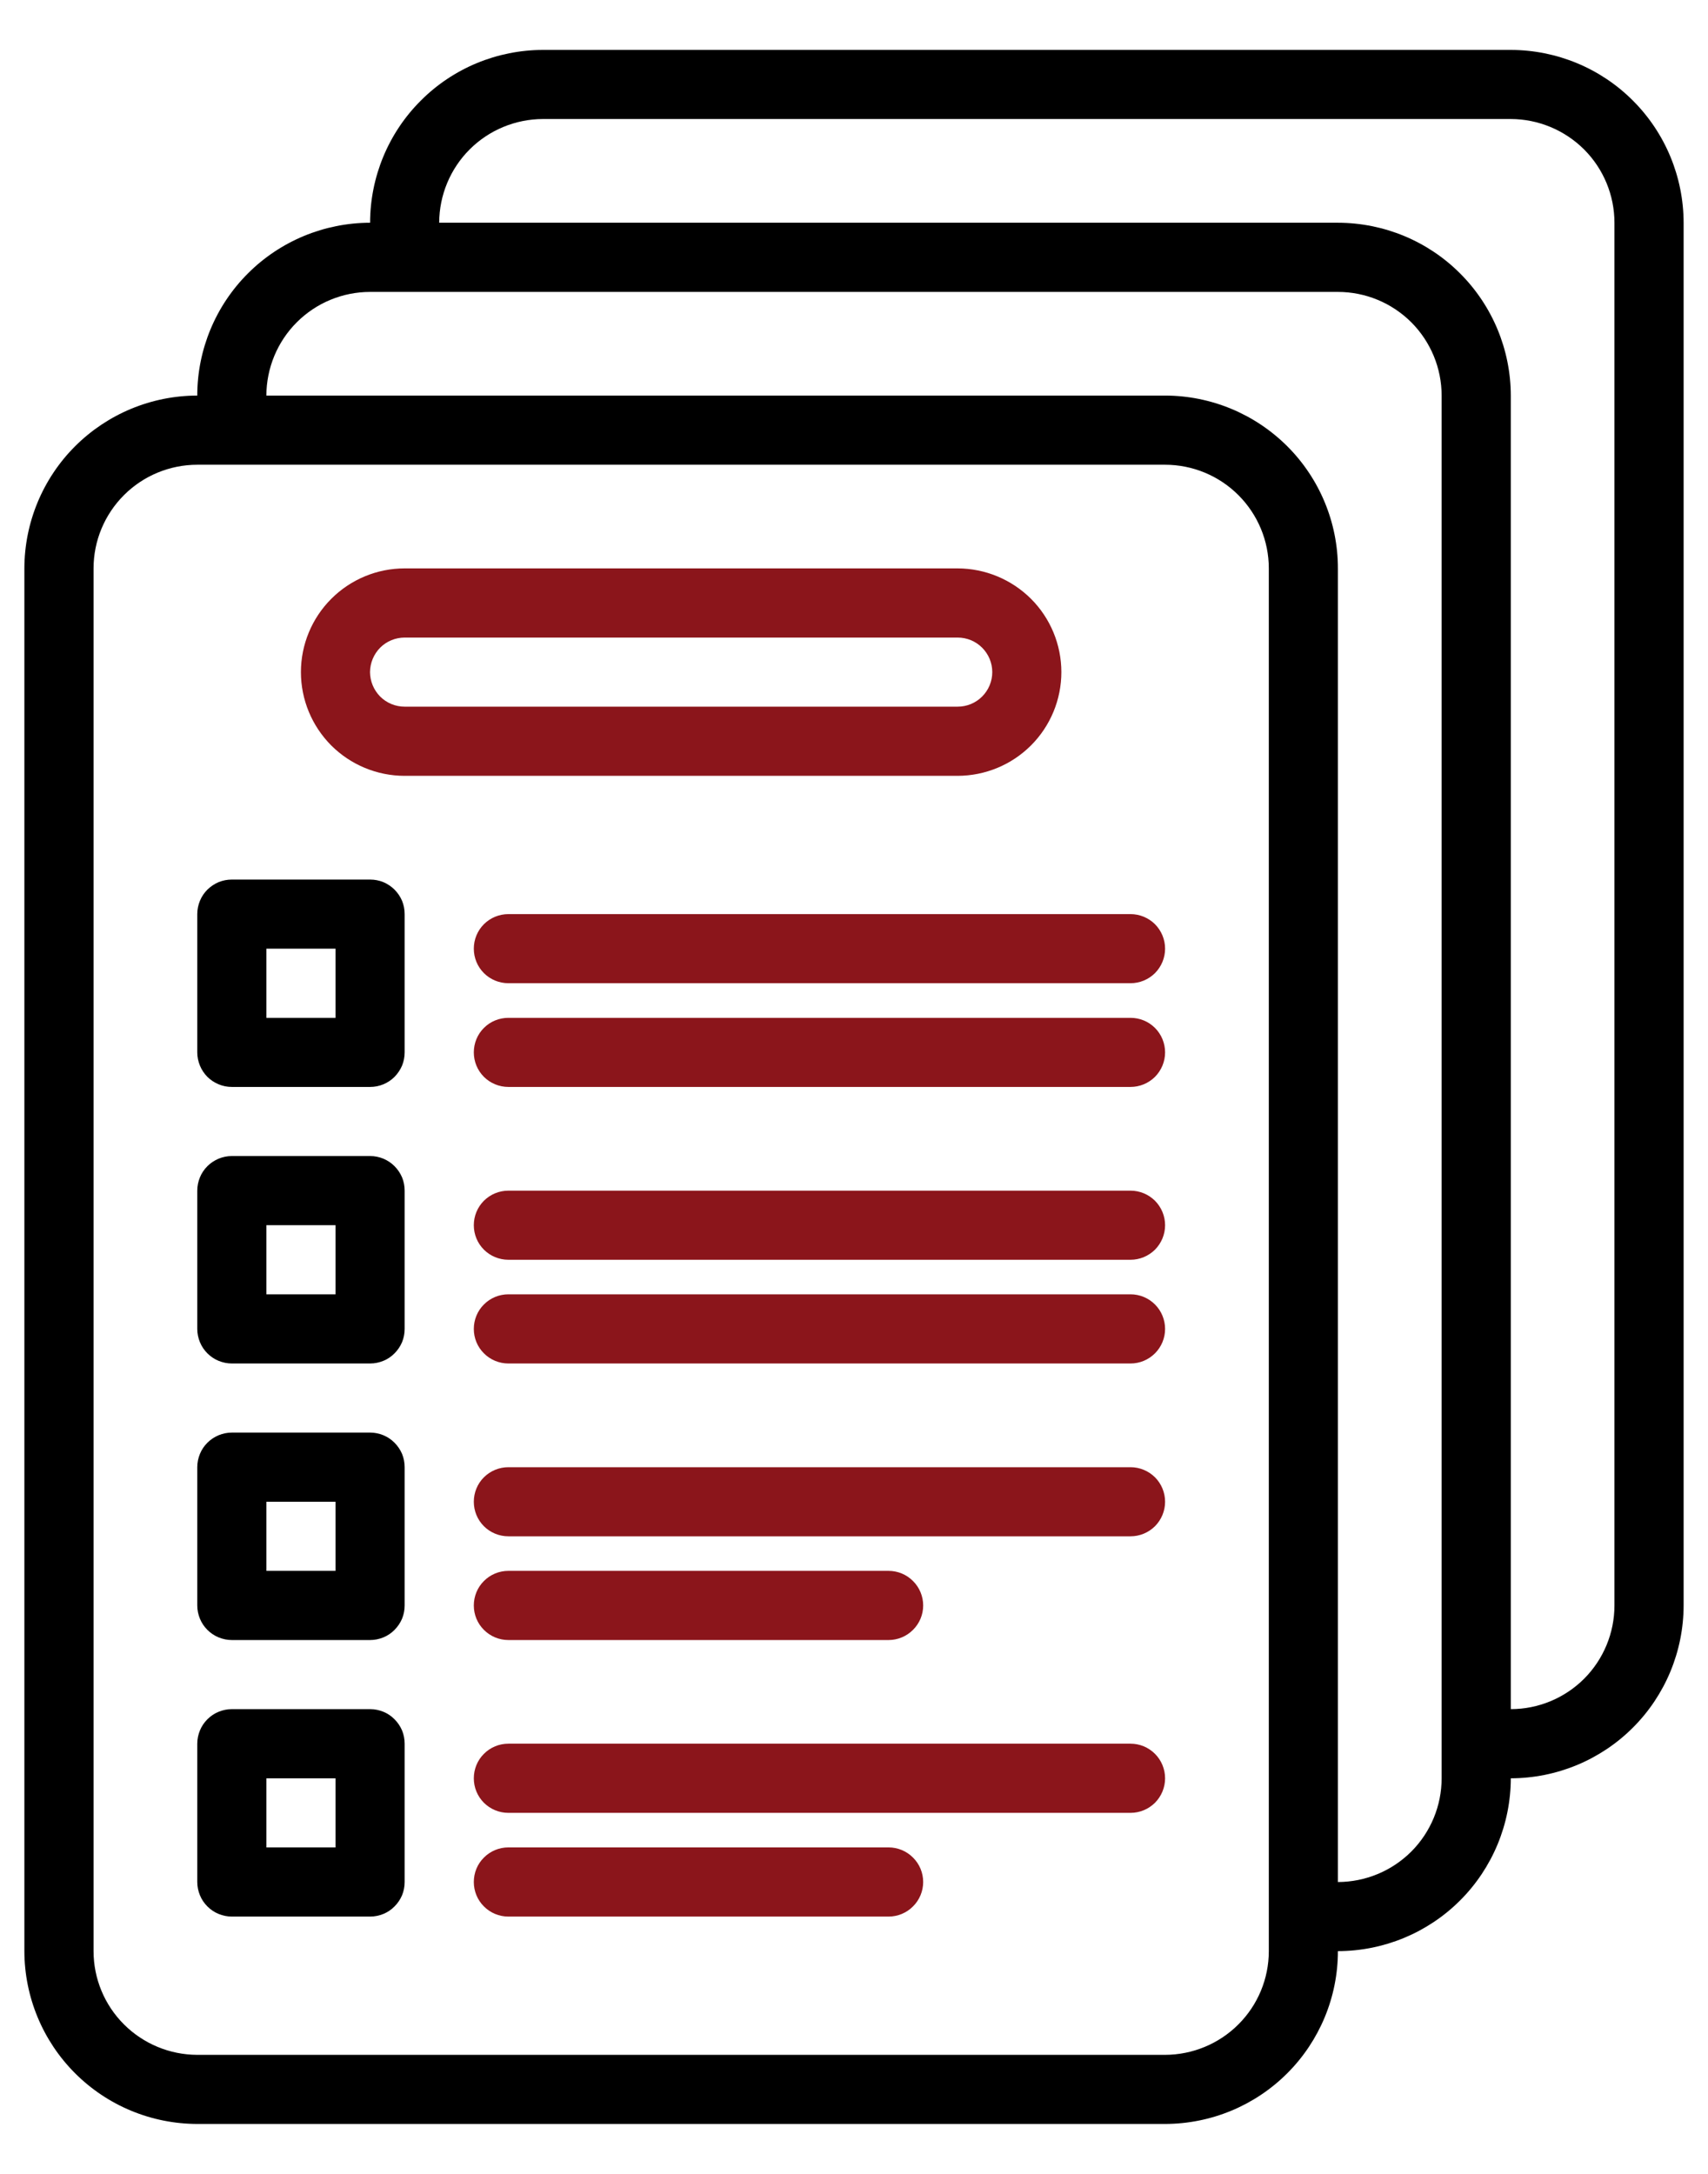 <svg width="22" height="28" viewBox="0 0 22 28" fill="none" xmlns="http://www.w3.org/2000/svg">
<g id="Layer 25">
<path id="Vector" d="M19.46 0.643H6.993C6.403 0.644 5.837 0.878 5.42 1.296C5.002 1.713 4.768 2.279 4.767 2.869C4.177 2.87 3.611 3.104 3.193 3.522C2.776 3.939 2.541 4.505 2.541 5.095C1.95 5.096 1.385 5.331 0.967 5.748C0.55 6.165 0.315 6.731 0.314 7.321V25.131C0.315 25.721 0.55 26.287 0.967 26.704C1.385 27.122 1.95 27.356 2.541 27.357H15.007C15.598 27.356 16.163 27.122 16.581 26.704C16.998 26.287 17.233 25.721 17.233 25.131C17.824 25.13 18.39 24.895 18.807 24.478C19.224 24.061 19.459 23.495 19.46 22.905C20.05 22.904 20.616 22.669 21.033 22.252C21.45 21.835 21.685 21.269 21.686 20.679V2.869C21.685 2.279 21.45 1.713 21.033 1.296C20.616 0.878 20.05 0.644 19.46 0.643ZM16.343 25.131C16.343 25.485 16.202 25.825 15.951 26.075C15.701 26.325 15.361 26.466 15.007 26.467H2.541C2.187 26.466 1.847 26.325 1.597 26.075C1.346 25.825 1.205 25.485 1.205 25.131V7.321C1.205 6.967 1.346 6.628 1.597 6.377C1.847 6.127 2.187 5.986 2.541 5.986H15.007C15.361 5.986 15.701 6.127 15.951 6.377C16.202 6.628 16.343 6.967 16.343 7.321V25.131ZM18.569 22.905C18.569 23.259 18.428 23.598 18.178 23.849C17.927 24.099 17.588 24.24 17.233 24.241V7.321C17.233 6.731 16.998 6.165 16.581 5.748C16.163 5.331 15.598 5.096 15.007 5.095H3.431C3.432 4.741 3.572 4.402 3.823 4.151C4.073 3.901 4.413 3.76 4.767 3.76H17.233C17.588 3.76 17.927 3.901 18.178 4.151C18.428 4.402 18.569 4.741 18.569 5.095V22.905ZM20.795 20.679C20.795 21.033 20.654 21.372 20.404 21.623C20.153 21.873 19.814 22.014 19.46 22.014V5.095C19.459 4.505 19.224 3.939 18.807 3.522C18.39 3.104 17.824 2.87 17.233 2.869H5.657C5.658 2.515 5.799 2.175 6.049 1.925C6.299 1.675 6.639 1.534 6.993 1.533H19.46C19.814 1.534 20.153 1.675 20.404 1.925C20.654 2.175 20.795 2.515 20.795 2.869V20.679Z" fill="black"/>
<path id="Vector_2" d="M13.671 8.657C13.671 8.303 13.53 7.963 13.28 7.713C13.029 7.463 12.69 7.322 12.335 7.321H5.212C4.857 7.321 4.518 7.462 4.267 7.713C4.017 7.963 3.876 8.303 3.876 8.657C3.876 9.011 4.017 9.351 4.267 9.602C4.518 9.852 4.857 9.993 5.212 9.993H12.335C12.69 9.992 13.029 9.852 13.28 9.601C13.53 9.351 13.671 9.011 13.671 8.657ZM4.766 8.657C4.767 8.539 4.814 8.426 4.897 8.342C4.98 8.259 5.094 8.212 5.212 8.212H12.335C12.454 8.212 12.567 8.259 12.65 8.342C12.734 8.426 12.781 8.539 12.781 8.657C12.781 8.775 12.734 8.888 12.65 8.972C12.567 9.055 12.454 9.102 12.335 9.102H5.212C5.094 9.102 4.98 9.055 4.897 8.972C4.814 8.888 4.767 8.775 4.766 8.657Z" fill="#8B151B"/>
<path id="Vector_3" d="M4.767 11.329H2.986C2.928 11.329 2.87 11.34 2.816 11.362C2.762 11.385 2.713 11.418 2.671 11.459C2.63 11.5 2.597 11.549 2.575 11.603C2.553 11.657 2.541 11.715 2.541 11.774V13.555C2.541 13.613 2.553 13.671 2.575 13.725C2.597 13.779 2.63 13.828 2.671 13.87C2.713 13.911 2.762 13.944 2.816 13.966C2.87 13.989 2.928 14 2.986 14H4.767C4.826 14 4.884 13.989 4.938 13.966C4.992 13.944 5.041 13.911 5.082 13.87C5.123 13.828 5.156 13.779 5.179 13.725C5.201 13.671 5.212 13.613 5.212 13.555V11.774C5.212 11.715 5.201 11.657 5.179 11.603C5.156 11.549 5.123 11.5 5.082 11.459C5.041 11.418 4.992 11.385 4.938 11.362C4.884 11.34 4.826 11.329 4.767 11.329ZM4.322 13.11H3.431V12.219H4.322V13.11Z" fill="black"/>
<path id="Vector_4" d="M4.767 14.89H2.986C2.928 14.89 2.87 14.902 2.816 14.924C2.762 14.947 2.713 14.979 2.671 15.021C2.63 15.062 2.597 15.111 2.575 15.165C2.553 15.219 2.541 15.277 2.541 15.336V17.117C2.541 17.175 2.553 17.233 2.575 17.287C2.597 17.341 2.63 17.39 2.671 17.431C2.713 17.473 2.762 17.506 2.816 17.528C2.87 17.55 2.928 17.562 2.986 17.562H4.767C4.826 17.562 4.884 17.55 4.938 17.528C4.992 17.506 5.041 17.473 5.082 17.431C5.123 17.39 5.156 17.341 5.179 17.287C5.201 17.233 5.212 17.175 5.212 17.117V15.336C5.212 15.277 5.201 15.219 5.179 15.165C5.156 15.111 5.123 15.062 5.082 15.021C5.041 14.979 4.992 14.947 4.938 14.924C4.884 14.902 4.826 14.89 4.767 14.89ZM4.322 16.671H3.431V15.781H4.322V16.671Z" fill="black"/>
<path id="Vector_5" d="M4.767 18.452H2.986C2.928 18.452 2.87 18.464 2.816 18.486C2.762 18.509 2.713 18.541 2.671 18.583C2.63 18.624 2.597 18.673 2.575 18.727C2.553 18.781 2.541 18.839 2.541 18.898V20.679C2.541 20.737 2.553 20.795 2.575 20.849C2.597 20.903 2.63 20.952 2.671 20.993C2.713 21.035 2.762 21.068 2.816 21.09C2.87 21.112 2.928 21.124 2.986 21.124H4.767C4.826 21.124 4.884 21.112 4.938 21.09C4.992 21.068 5.041 21.035 5.082 20.993C5.123 20.952 5.156 20.903 5.179 20.849C5.201 20.795 5.212 20.737 5.212 20.679V18.898C5.212 18.839 5.201 18.781 5.179 18.727C5.156 18.673 5.123 18.624 5.082 18.583C5.041 18.541 4.992 18.509 4.938 18.486C4.884 18.464 4.826 18.452 4.767 18.452ZM4.322 20.233H3.431V19.343H4.322V20.233Z" fill="black"/>
<path id="Vector_6" d="M14.562 11.774H6.548C6.43 11.774 6.316 11.821 6.233 11.904C6.149 11.988 6.103 12.101 6.103 12.219C6.103 12.337 6.149 12.45 6.233 12.534C6.316 12.617 6.43 12.664 6.548 12.664H14.562C14.68 12.664 14.793 12.617 14.877 12.534C14.96 12.45 15.007 12.337 15.007 12.219C15.007 12.101 14.96 11.988 14.877 11.904C14.793 11.821 14.68 11.774 14.562 11.774Z" fill="#8B151B"/>
<path id="Vector_7" d="M14.562 13.11H6.548C6.43 13.11 6.316 13.156 6.233 13.24C6.149 13.323 6.103 13.437 6.103 13.555C6.103 13.673 6.149 13.786 6.233 13.87C6.316 13.953 6.43 14 6.548 14H14.562C14.68 14 14.793 13.953 14.877 13.87C14.96 13.786 15.007 13.673 15.007 13.555C15.007 13.437 14.96 13.323 14.877 13.24C14.793 13.156 14.68 13.11 14.562 13.11Z" fill="#8B151B"/>
<path id="Vector_8" d="M14.562 15.336H6.548C6.43 15.336 6.316 15.383 6.233 15.466C6.149 15.55 6.103 15.663 6.103 15.781C6.103 15.899 6.149 16.012 6.233 16.096C6.316 16.179 6.43 16.226 6.548 16.226H14.562C14.68 16.226 14.793 16.179 14.877 16.096C14.96 16.012 15.007 15.899 15.007 15.781C15.007 15.663 14.96 15.55 14.877 15.466C14.793 15.383 14.68 15.336 14.562 15.336Z" fill="#8B151B"/>
<path id="Vector_9" d="M14.562 16.671H6.548C6.43 16.671 6.316 16.718 6.233 16.802C6.149 16.885 6.103 16.999 6.103 17.117C6.103 17.235 6.149 17.348 6.233 17.431C6.316 17.515 6.43 17.562 6.548 17.562H14.562C14.68 17.562 14.793 17.515 14.877 17.431C14.96 17.348 15.007 17.235 15.007 17.117C15.007 16.999 14.96 16.885 14.877 16.802C14.793 16.718 14.68 16.671 14.562 16.671Z" fill="#8B151B"/>
<path id="Vector_10" d="M14.562 18.898H6.548C6.43 18.898 6.316 18.945 6.233 19.028C6.149 19.111 6.103 19.225 6.103 19.343C6.103 19.461 6.149 19.574 6.233 19.658C6.316 19.741 6.43 19.788 6.548 19.788H14.562C14.68 19.788 14.793 19.741 14.877 19.658C14.96 19.574 15.007 19.461 15.007 19.343C15.007 19.225 14.96 19.111 14.877 19.028C14.793 18.945 14.68 18.898 14.562 18.898Z" fill="#8B151B"/>
<path id="Vector_11" d="M6.548 21.124H11.445C11.563 21.124 11.677 21.077 11.76 20.993C11.844 20.91 11.891 20.797 11.891 20.679C11.891 20.561 11.844 20.447 11.76 20.364C11.677 20.28 11.563 20.233 11.445 20.233H6.548C6.43 20.233 6.316 20.28 6.233 20.364C6.149 20.447 6.103 20.561 6.103 20.679C6.103 20.797 6.149 20.91 6.233 20.993C6.316 21.077 6.43 21.124 6.548 21.124Z" fill="#8B151B"/>
<path id="Vector_12" d="M4.767 22.014H2.986C2.928 22.014 2.87 22.026 2.816 22.048C2.762 22.07 2.713 22.103 2.671 22.145C2.63 22.186 2.597 22.235 2.575 22.289C2.553 22.343 2.541 22.401 2.541 22.459V24.241C2.541 24.299 2.553 24.357 2.575 24.411C2.597 24.465 2.63 24.514 2.671 24.555C2.713 24.597 2.762 24.63 2.816 24.652C2.87 24.674 2.928 24.686 2.986 24.686H4.767C4.826 24.686 4.884 24.674 4.938 24.652C4.992 24.63 5.041 24.597 5.082 24.555C5.123 24.514 5.156 24.465 5.179 24.411C5.201 24.357 5.212 24.299 5.212 24.241V22.459C5.212 22.401 5.201 22.343 5.179 22.289C5.156 22.235 5.123 22.186 5.082 22.145C5.041 22.103 4.992 22.07 4.938 22.048C4.884 22.026 4.826 22.014 4.767 22.014ZM4.322 23.795H3.431V22.905H4.322V23.795Z" fill="black"/>
<path id="Vector_13" d="M14.562 22.459H6.548C6.43 22.459 6.316 22.506 6.233 22.59C6.149 22.673 6.103 22.787 6.103 22.905C6.103 23.023 6.149 23.136 6.233 23.22C6.316 23.303 6.43 23.35 6.548 23.35H14.562C14.68 23.35 14.793 23.303 14.877 23.22C14.96 23.136 15.007 23.023 15.007 22.905C15.007 22.787 14.96 22.673 14.877 22.59C14.793 22.506 14.68 22.459 14.562 22.459Z" fill="#8B151B"/>
<path id="Vector_14" d="M11.445 23.795H6.548C6.43 23.795 6.316 23.842 6.233 23.926C6.149 24.009 6.103 24.122 6.103 24.241C6.103 24.358 6.149 24.472 6.233 24.555C6.316 24.639 6.43 24.686 6.548 24.686H11.445C11.563 24.686 11.677 24.639 11.76 24.555C11.844 24.472 11.891 24.358 11.891 24.241C11.891 24.122 11.844 24.009 11.76 23.926C11.677 23.842 11.563 23.795 11.445 23.795Z" fill="#8B151B"/>
</g>
</svg>
